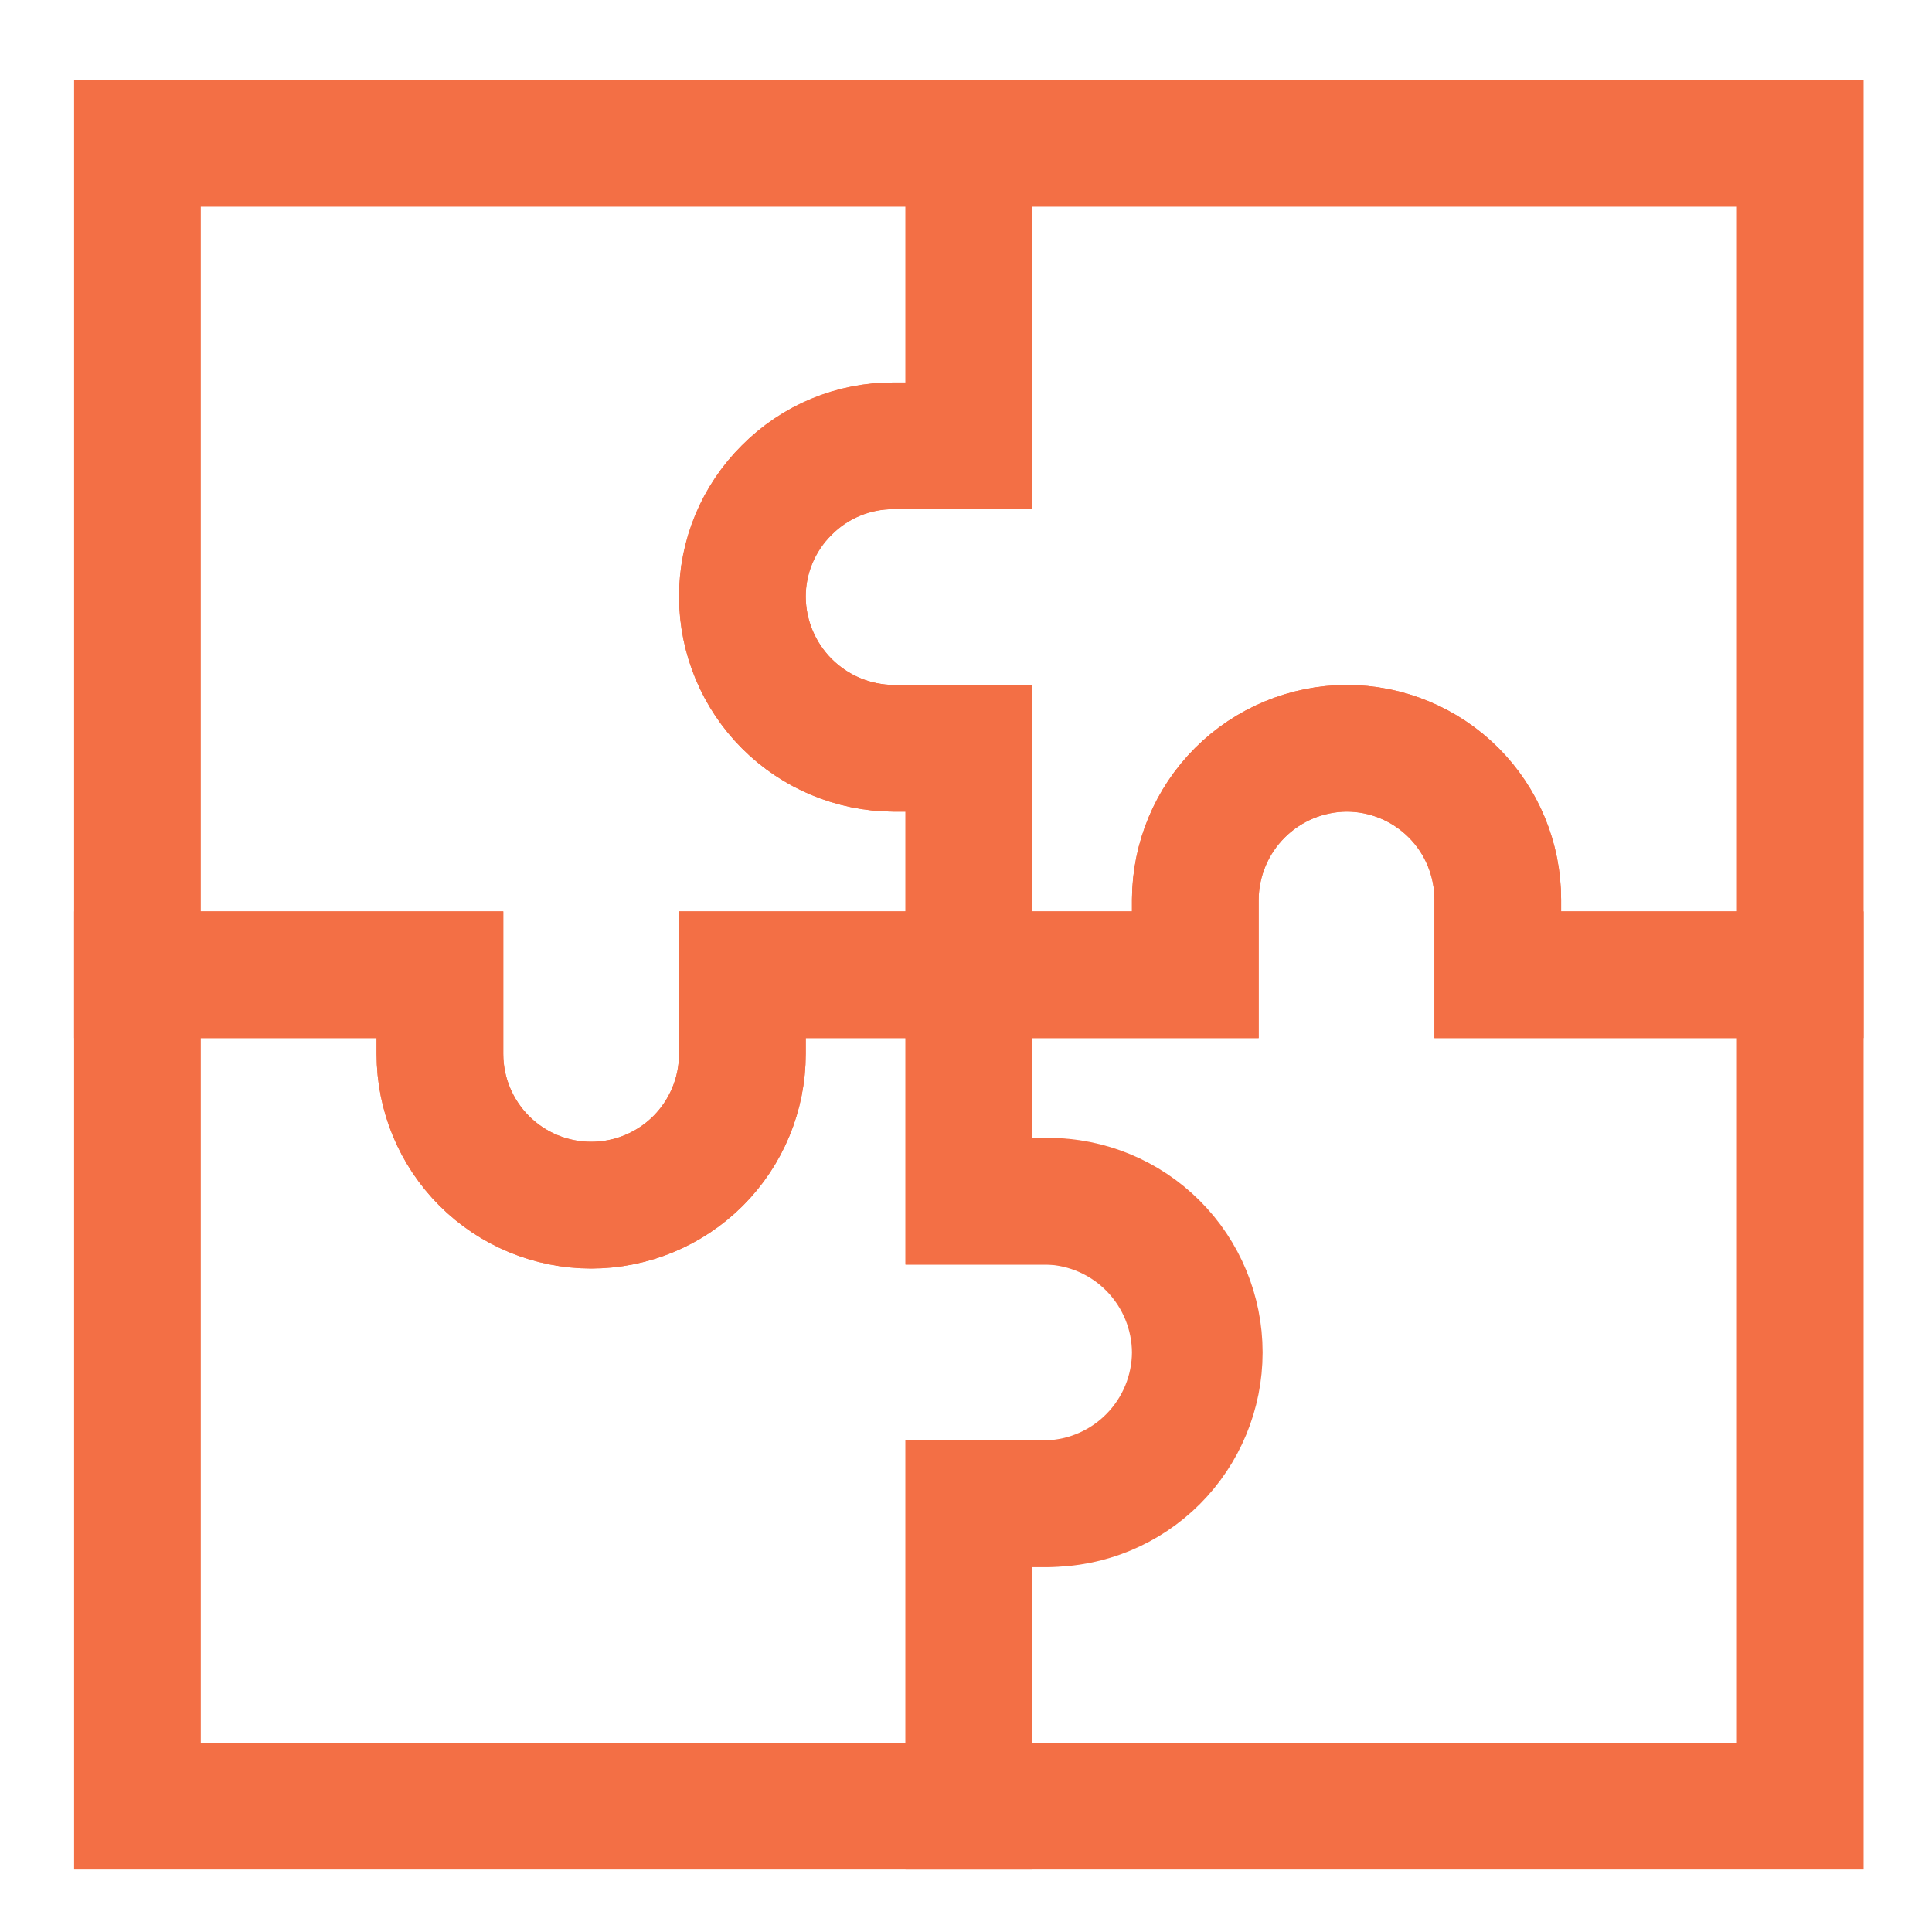 <svg width="61" height="61" viewBox="0 0 61 61" fill="none" xmlns="http://www.w3.org/2000/svg">
<path d="M24.84 15.476C24.392 15.916 24.038 16.442 23.797 17.021C23.556 17.601 23.435 18.224 23.44 18.851C23.447 20.116 23.952 21.326 24.846 22.22C25.74 23.114 26.951 23.62 28.215 23.626H30.59V30.776H23.44V33.276C23.44 34.543 22.937 35.757 22.042 36.653C21.146 37.548 19.932 38.051 18.665 38.051C17.399 38.051 16.184 37.548 15.289 36.653C14.393 35.757 13.89 34.543 13.89 33.276V30.776H4.34V4.526H30.59V14.076H28.215C27.588 14.071 26.965 14.192 26.385 14.433C25.805 14.673 25.28 15.028 24.84 15.476Z" stroke="#F36F45" stroke-width="4" stroke-miterlimit="10" stroke-linecap="square"/>
<path d="M56.84 4.526V30.776H47.29V28.401C47.29 27.135 46.787 25.92 45.892 25.025C44.996 24.129 43.782 23.626 42.515 23.626C41.251 23.633 40.04 24.138 39.146 25.032C38.252 25.926 37.747 27.137 37.74 28.401V30.776H30.59V23.626H28.215C26.951 23.62 25.74 23.114 24.846 22.22C23.952 21.326 23.447 20.116 23.44 18.851C23.44 17.585 23.943 16.37 24.839 15.475C25.734 14.579 26.949 14.076 28.215 14.076H30.59V4.526H56.84Z" stroke="#F36F45" stroke-width="4" stroke-miterlimit="10" stroke-linecap="square"/>
<path d="M37.74 42.701C37.734 43.944 37.246 45.137 36.379 46.027C35.512 46.918 34.333 47.437 33.09 47.476H30.59V57.026H4.34V30.776H13.89V33.276C13.89 34.543 14.393 35.757 15.289 36.653C16.184 37.548 17.399 38.051 18.665 38.051C19.932 38.051 21.146 37.548 22.042 36.653C22.937 35.757 23.44 34.543 23.44 33.276V30.776H30.59V37.926H33.09C34.333 37.965 35.512 38.484 36.379 39.375C37.246 40.266 37.734 41.458 37.74 42.701Z" stroke="#F36F45" stroke-width="4" stroke-miterlimit="10" stroke-linecap="square"/>
<path d="M56.84 30.776V57.026H30.59V47.476H33.09C34.357 47.476 35.571 46.973 36.467 46.078C37.362 45.182 37.865 43.968 37.865 42.701C37.865 41.435 37.362 40.22 36.467 39.325C35.571 38.429 34.357 37.926 33.09 37.926H30.59V30.776H37.74V28.401C37.747 27.137 38.252 25.926 39.146 25.032C40.04 24.138 41.251 23.633 42.515 23.626C43.782 23.626 44.996 24.129 45.892 25.025C46.787 25.92 47.29 27.135 47.29 28.401V30.776H56.84Z" stroke="#F36F45" stroke-width="4" stroke-miterlimit="10" stroke-linecap="square"/>
</svg>
